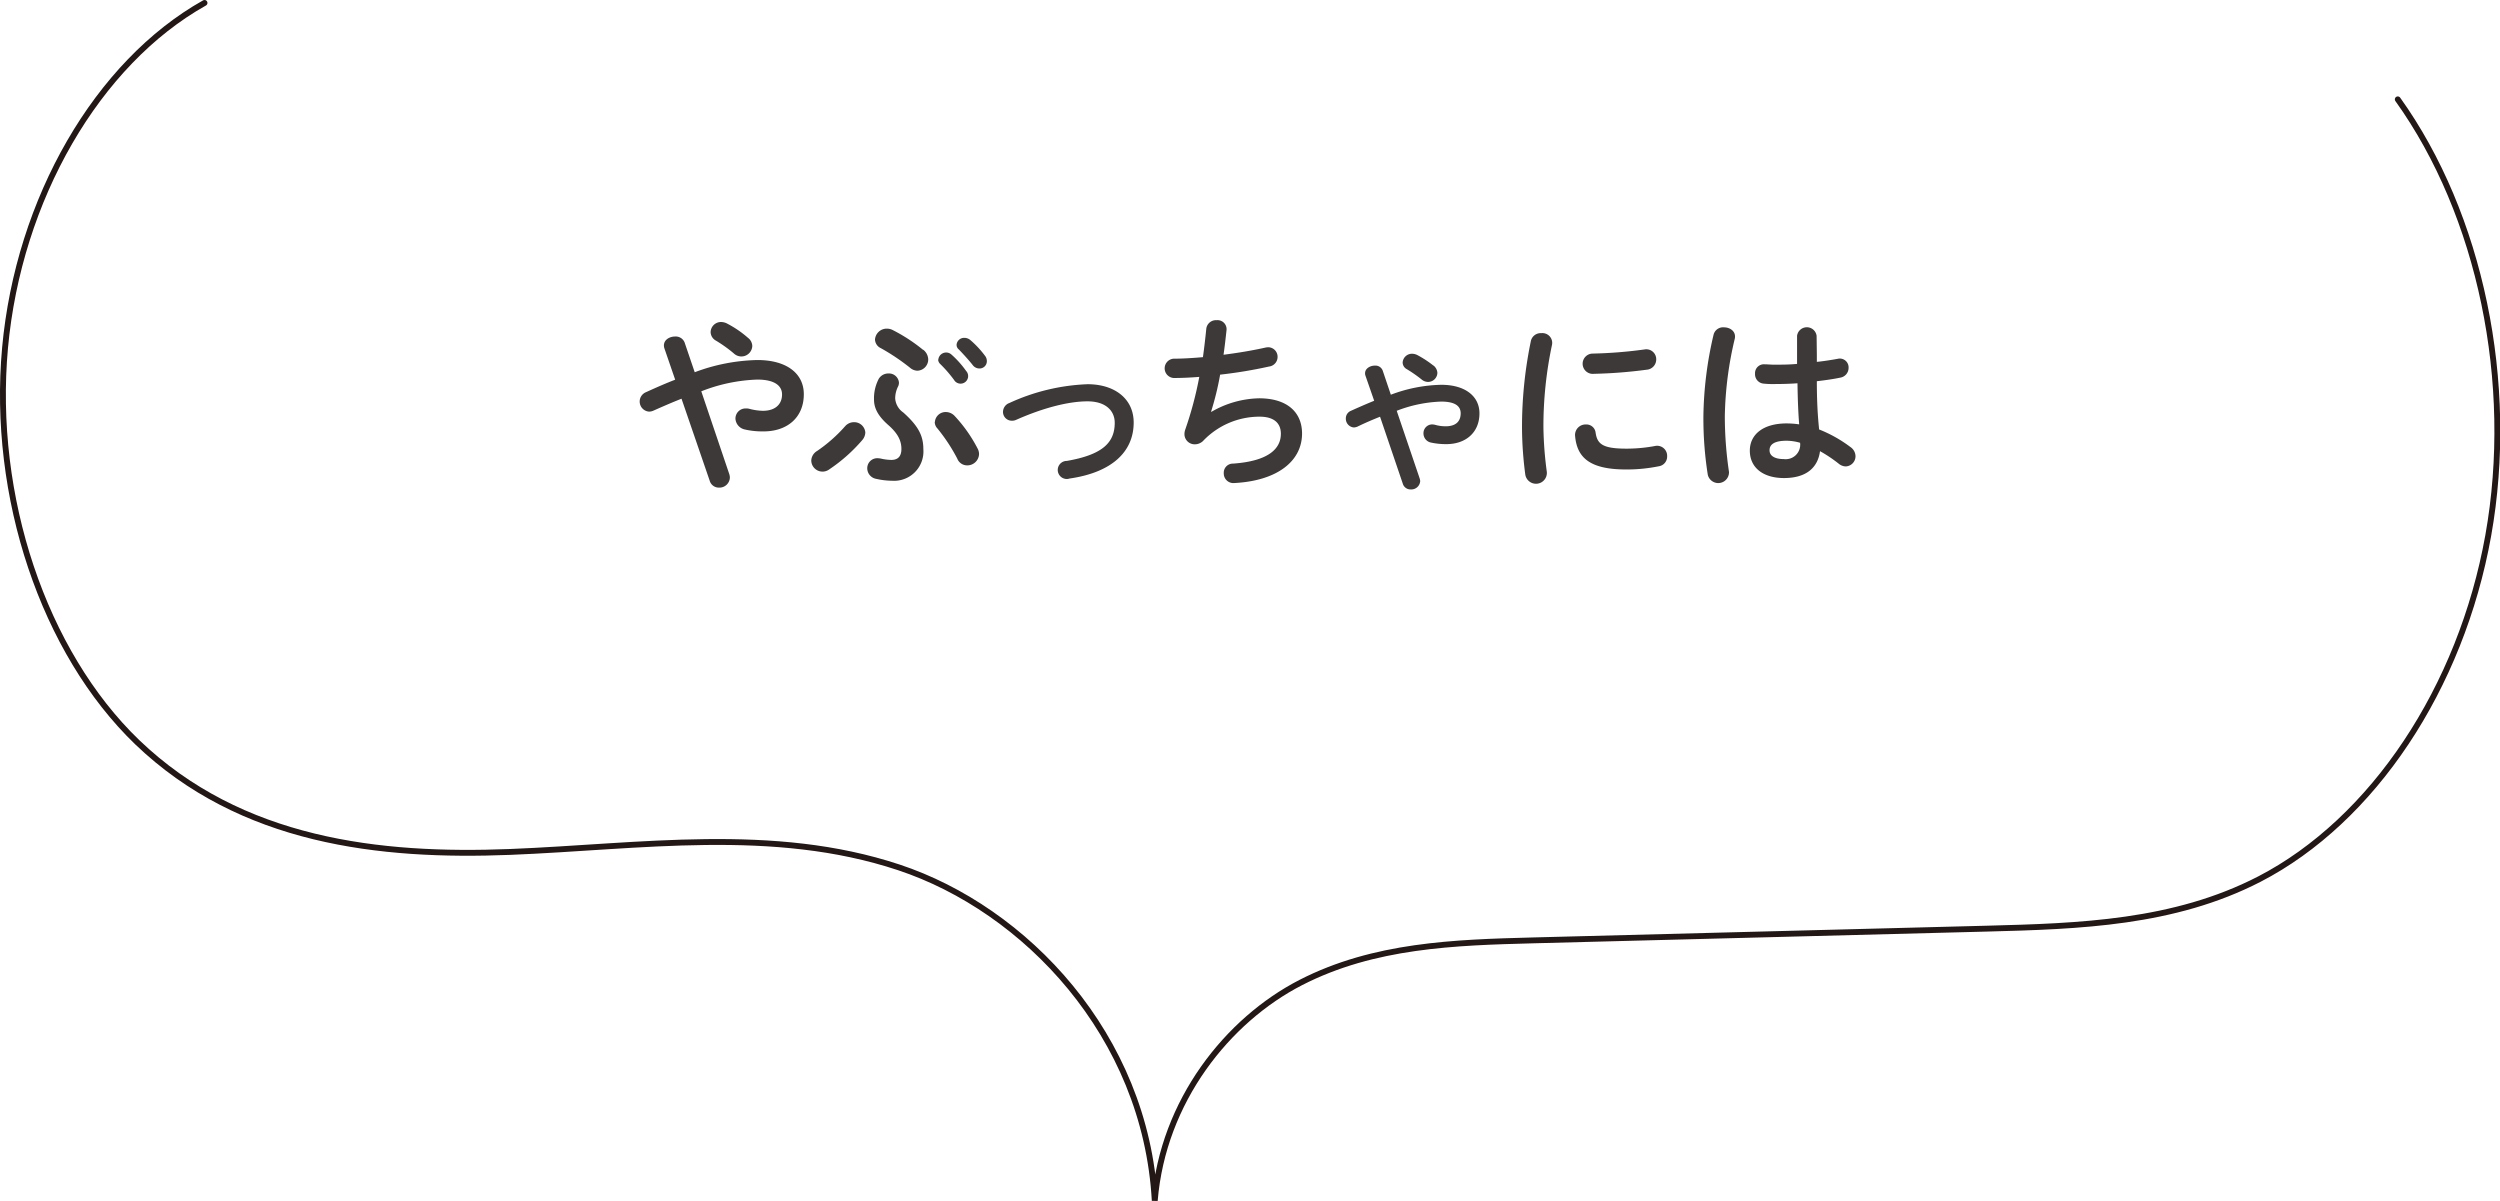 <svg xmlns="http://www.w3.org/2000/svg" viewBox="0 0 426 204.64"><defs><style>.cls-1{fill:none;stroke:#231815;stroke-linecap:round;stroke-miterlimit:10;}.cls-2{fill:#3e3939;}</style></defs><g id="レイヤー_2" data-name="レイヤー 2"><path class="cls-1" d="M34.85.5C16.58,10.75,3.17,33.94.86,59.27s6.58,51.85,22.51,67.19c17.72,17,41.4,19.59,63.56,18.71s44.76-4.49,66.23,2.63,42.05,28.53,43.61,56.8c1.39-17,12.44-30.79,24.89-37.18s26.2-6.83,39.61-7.18l77.33-2c15.71-.41,31.83-.92,46.4-8.44,19.33-10,34.36-32.57,39-58.56s-1.34-54.66-15.42-74.31"/><path class="cls-2" d="M116.13,67.94c-1.44.57-3,1.24-4.71,2a1.92,1.92,0,0,1-.8.2,1.72,1.72,0,0,1-.57-3.3c1.82-.83,3.45-1.54,5-2.14l-1.83-5.32a1.66,1.66,0,0,1-.09-.51c0-1,1-1.53,1.92-1.53a1.63,1.63,0,0,1,1.6,1l1.73,5.09a32,32,0,0,1,10.68-2.08c5,0,7.91,2.3,7.91,5.82,0,4-2.85,6.34-6.85,6.34a13.29,13.29,0,0,1-3.17-.32,2,2,0,0,1-1.63-1.86,1.72,1.72,0,0,1,1.79-1.73,1.94,1.94,0,0,1,.61.07A9.5,9.5,0,0,0,130,70c2.05,0,3.26-1.06,3.26-2.79,0-1.44-1.21-2.53-4.22-2.53a28.53,28.53,0,0,0-9.54,2l4.77,14.11a1.94,1.94,0,0,1,.1.61,1.78,1.78,0,0,1-1.86,1.69,1.61,1.61,0,0,1-1.57-1.15Zm12.06-9a1.86,1.86,0,0,1-3.14,1.29A22.92,22.92,0,0,0,121.92,58a1.7,1.7,0,0,1-.83-1.4,1.77,1.77,0,0,1,1.79-1.73,2.28,2.28,0,0,1,1.12.32,17.67,17.67,0,0,1,3.45,2.37A1.82,1.82,0,0,1,128.19,58.94Z"/><path class="cls-2" d="M144,72.64a2,2,0,0,1,1.5-.7,1.9,1.9,0,0,1,1.95,1.76,2.08,2.08,0,0,1-.51,1.28,27.71,27.71,0,0,1-5.63,5,1.92,1.92,0,0,1-3.07-1.5,2,2,0,0,1,1-1.64A25.5,25.5,0,0,0,144,72.64Zm5.69-8a1.89,1.89,0,0,1,1.67-1,1.71,1.71,0,0,1,1.82,1.53,1.41,1.41,0,0,1-.16.71,4.56,4.56,0,0,0-.48,2,3.17,3.17,0,0,0,1.37,2.4c2.66,2.37,3.43,4.06,3.43,6.27A5,5,0,0,1,152,81.92a12.67,12.67,0,0,1-2.68-.32,1.84,1.84,0,0,1-1.54-1.79,1.7,1.7,0,0,1,1.76-1.73,4,4,0,0,1,.55.06,8.36,8.36,0,0,0,1.79.23c1,0,1.72-.48,1.72-1.86s-.57-2.59-2.14-4c-2-1.73-2.53-3.1-2.53-4.45A7.15,7.15,0,0,1,149.68,64.67Zm7.62-5.05a2.17,2.17,0,0,1,.86,1.66,1.92,1.92,0,0,1-1.86,1.92,2,2,0,0,1-1.21-.48,36,36,0,0,0-5-3.36,1.7,1.7,0,0,1-1-1.47,2,2,0,0,1,2-1.86,2.21,2.21,0,0,1,1,.23A28.55,28.55,0,0,1,157.3,59.62Zm2,12.28a1.83,1.83,0,0,1,1.86-1.66,2.07,2.07,0,0,1,1.53.7,24.63,24.63,0,0,1,3.91,5.57,2,2,0,0,1,.22.9,2,2,0,0,1-2.05,1.92,1.8,1.8,0,0,1-1.66-1.15A30.14,30.14,0,0,0,159.73,73,1.6,1.6,0,0,1,159.28,71.9Zm.58-10.59a1.34,1.34,0,0,1,2.24-.86,16.16,16.16,0,0,1,2.49,2.78,1.29,1.29,0,1,1-2.05,1.54,22.29,22.29,0,0,0-2.36-2.72A1.11,1.11,0,0,1,159.86,61.31ZM163,58.75a1.29,1.29,0,0,1,1.35-1.18,1.57,1.57,0,0,1,1,.38,16.23,16.23,0,0,1,2.46,2.63,1.46,1.46,0,0,1,.35,1,1.24,1.24,0,0,1-1.28,1.21,1.41,1.41,0,0,1-1.12-.57c-.73-.93-1.63-1.89-2.36-2.66A1,1,0,0,1,163,58.75Z"/><path class="cls-2" d="M193.18,72c0,5-3.75,8.51-10.91,9.54a1.54,1.54,0,1,1-.48-3c6.08-1.06,8.16-3.11,8.16-6.5,0-2-1.48-3.65-4.64-3.65s-7.43,1.06-12.13,3.14a1.64,1.64,0,0,1-.77.16,1.5,1.5,0,0,1-1.5-1.5A1.63,1.63,0,0,1,172,68.67a34.92,34.92,0,0,1,13.32-3.2C190,65.47,193.18,68,193.18,72Z"/><path class="cls-2" d="M206.42,70.18a16.82,16.82,0,0,1,8.12-2.31c4.9,0,7.33,2.47,7.33,6,0,4.73-4.25,8.06-11.52,8.44a1.64,1.64,0,0,1-1.82-1.66A1.55,1.55,0,0,1,210.1,79c6-.42,8.16-2.5,8.16-5.09,0-1.66-1-2.91-3.65-2.91A13.28,13.28,0,0,0,205,75.14a2,2,0,0,1-1.37.57,1.74,1.74,0,0,1-1.8-1.73,2.38,2.38,0,0,1,.13-.76,61.53,61.53,0,0,0,2.4-9c-1.57.13-3,.19-4.38.19a1.65,1.65,0,0,1,0-3.29c1.47,0,3.16-.1,5-.26.22-1.6.41-3.2.57-4.83a1.66,1.66,0,0,1,1.76-1.47A1.54,1.54,0,0,1,209,56.26c-.16,1.47-.32,2.88-.51,4.19,2.49-.32,5-.74,7.13-1.22a2.63,2.63,0,0,1,.48-.06,1.62,1.62,0,0,1,1.6,1.66,1.65,1.65,0,0,1-1.47,1.63,78,78,0,0,1-8.32,1.38,49.78,49.78,0,0,1-1.54,6.3Z"/><path class="cls-2" d="M237,67.26a25.53,25.53,0,0,1,8.6-1.69c4.13,0,6.5,2,6.5,4.86,0,3.27-2.34,5.25-5.63,5.25a12.06,12.06,0,0,1-2.6-.26,1.59,1.59,0,0,1-1.31-1.56,1.49,1.49,0,0,1,1.47-1.54,2.63,2.63,0,0,1,.48.06,6.52,6.52,0,0,0,1.83.26c1.69,0,2.56-.8,2.56-2.21,0-1.18-.87-2-3.33-2A23,23,0,0,0,238,70l3.91,11.52A1.72,1.72,0,0,1,242,82a1.52,1.52,0,0,1-1.6,1.4,1.37,1.37,0,0,1-1.37-1l-3.87-11.39c-1.19.48-2.44,1-3.81,1.67a1.87,1.87,0,0,1-.64.16,1.49,1.49,0,0,1-1.38-1.54,1.38,1.38,0,0,1,.83-1.28c1.48-.67,2.82-1.25,4-1.73L232.67,64a1,1,0,0,1-.06-.42c0-.76.83-1.28,1.66-1.28a1.32,1.32,0,0,1,1.35.87Zm7.23-5a1.71,1.71,0,0,1,.7,1.28,1.59,1.59,0,0,1-1.6,1.54,1.72,1.72,0,0,1-1.09-.42,22.93,22.93,0,0,0-2.53-1.76,1.31,1.31,0,0,1-.7-1.12,1.59,1.59,0,0,1,1.6-1.5,2,2,0,0,1,.9.22A17.92,17.92,0,0,1,244.26,62.3Z"/><path class="cls-2" d="M262.64,56.77a1.67,1.67,0,0,1,1.82,2A66.74,66.74,0,0,0,263,72.9a62.63,62.63,0,0,0,.58,7.52,1.85,1.85,0,0,1-3.68.38,62.62,62.62,0,0,1-.55-7.9,72.24,72.24,0,0,1,1.51-14.79A1.71,1.71,0,0,1,262.64,56.77Zm14.52,19.68A26.42,26.42,0,0,0,282,76a1.71,1.71,0,0,1,2.08,1.76,1.66,1.66,0,0,1-1.41,1.69,27.59,27.59,0,0,1-5.54.55c-5.92,0-8.38-1.79-8.73-5.67a1.79,1.79,0,0,1,1.85-2,1.57,1.57,0,0,1,1.64,1.38C272.17,75.71,273.16,76.45,277.16,76.45Zm5.06-15.17A1.75,1.75,0,0,1,280.59,63a81.23,81.23,0,0,1-9,.7,1.73,1.73,0,1,1-.13-3.45,75.71,75.71,0,0,0,8.8-.71A1.69,1.69,0,0,1,282.22,61.28Z"/><path class="cls-2" d="M293.78,55.78c1,0,2.08.67,1.83,1.92a60.67,60.67,0,0,0-1.7,13.21,65.24,65.24,0,0,0,.71,9.51,1.83,1.83,0,0,1-3.62.44,61.83,61.83,0,0,1-.74-10A63.79,63.79,0,0,1,292,57,1.67,1.67,0,0,1,293.78,55.78Zm15.81,4.67v1.21c1.25-.12,2.43-.32,3.52-.51A1.5,1.5,0,0,1,315,62.66a1.69,1.69,0,0,1-1.41,1.69c-1.25.26-2.62.45-4,.61,0,2.75.1,5.5.39,8.22a22.73,22.73,0,0,1,5.34,3,1.93,1.93,0,0,1,.86,1.57,1.74,1.74,0,0,1-1.69,1.73A2,2,0,0,1,313.3,79a23.66,23.66,0,0,0-3.17-2.12c-.35,2.66-2.17,4.58-6.14,4.58-3.58,0-5.82-1.79-5.82-4.67,0-2.66,2.14-4.64,6.3-4.64a15.69,15.69,0,0,1,2.11.16c-.19-2.34-.25-4.67-.29-7-1.37.1-2.72.13-4,.13a14,14,0,0,1-1.76-.07,1.6,1.6,0,0,1-1.47-1.69,1.51,1.51,0,0,1,1.66-1.6c.48,0,1,.06,1.57.06,1.24,0,2.56,0,3.93-.13V57.22a1.68,1.68,0,0,1,3.33,0Zm-2.85,15a8.67,8.67,0,0,0-2.27-.35c-2.24,0-2.94.7-2.94,1.63s.86,1.5,2.46,1.5A2.47,2.47,0,0,0,306.74,75.49Z"/></g></svg>